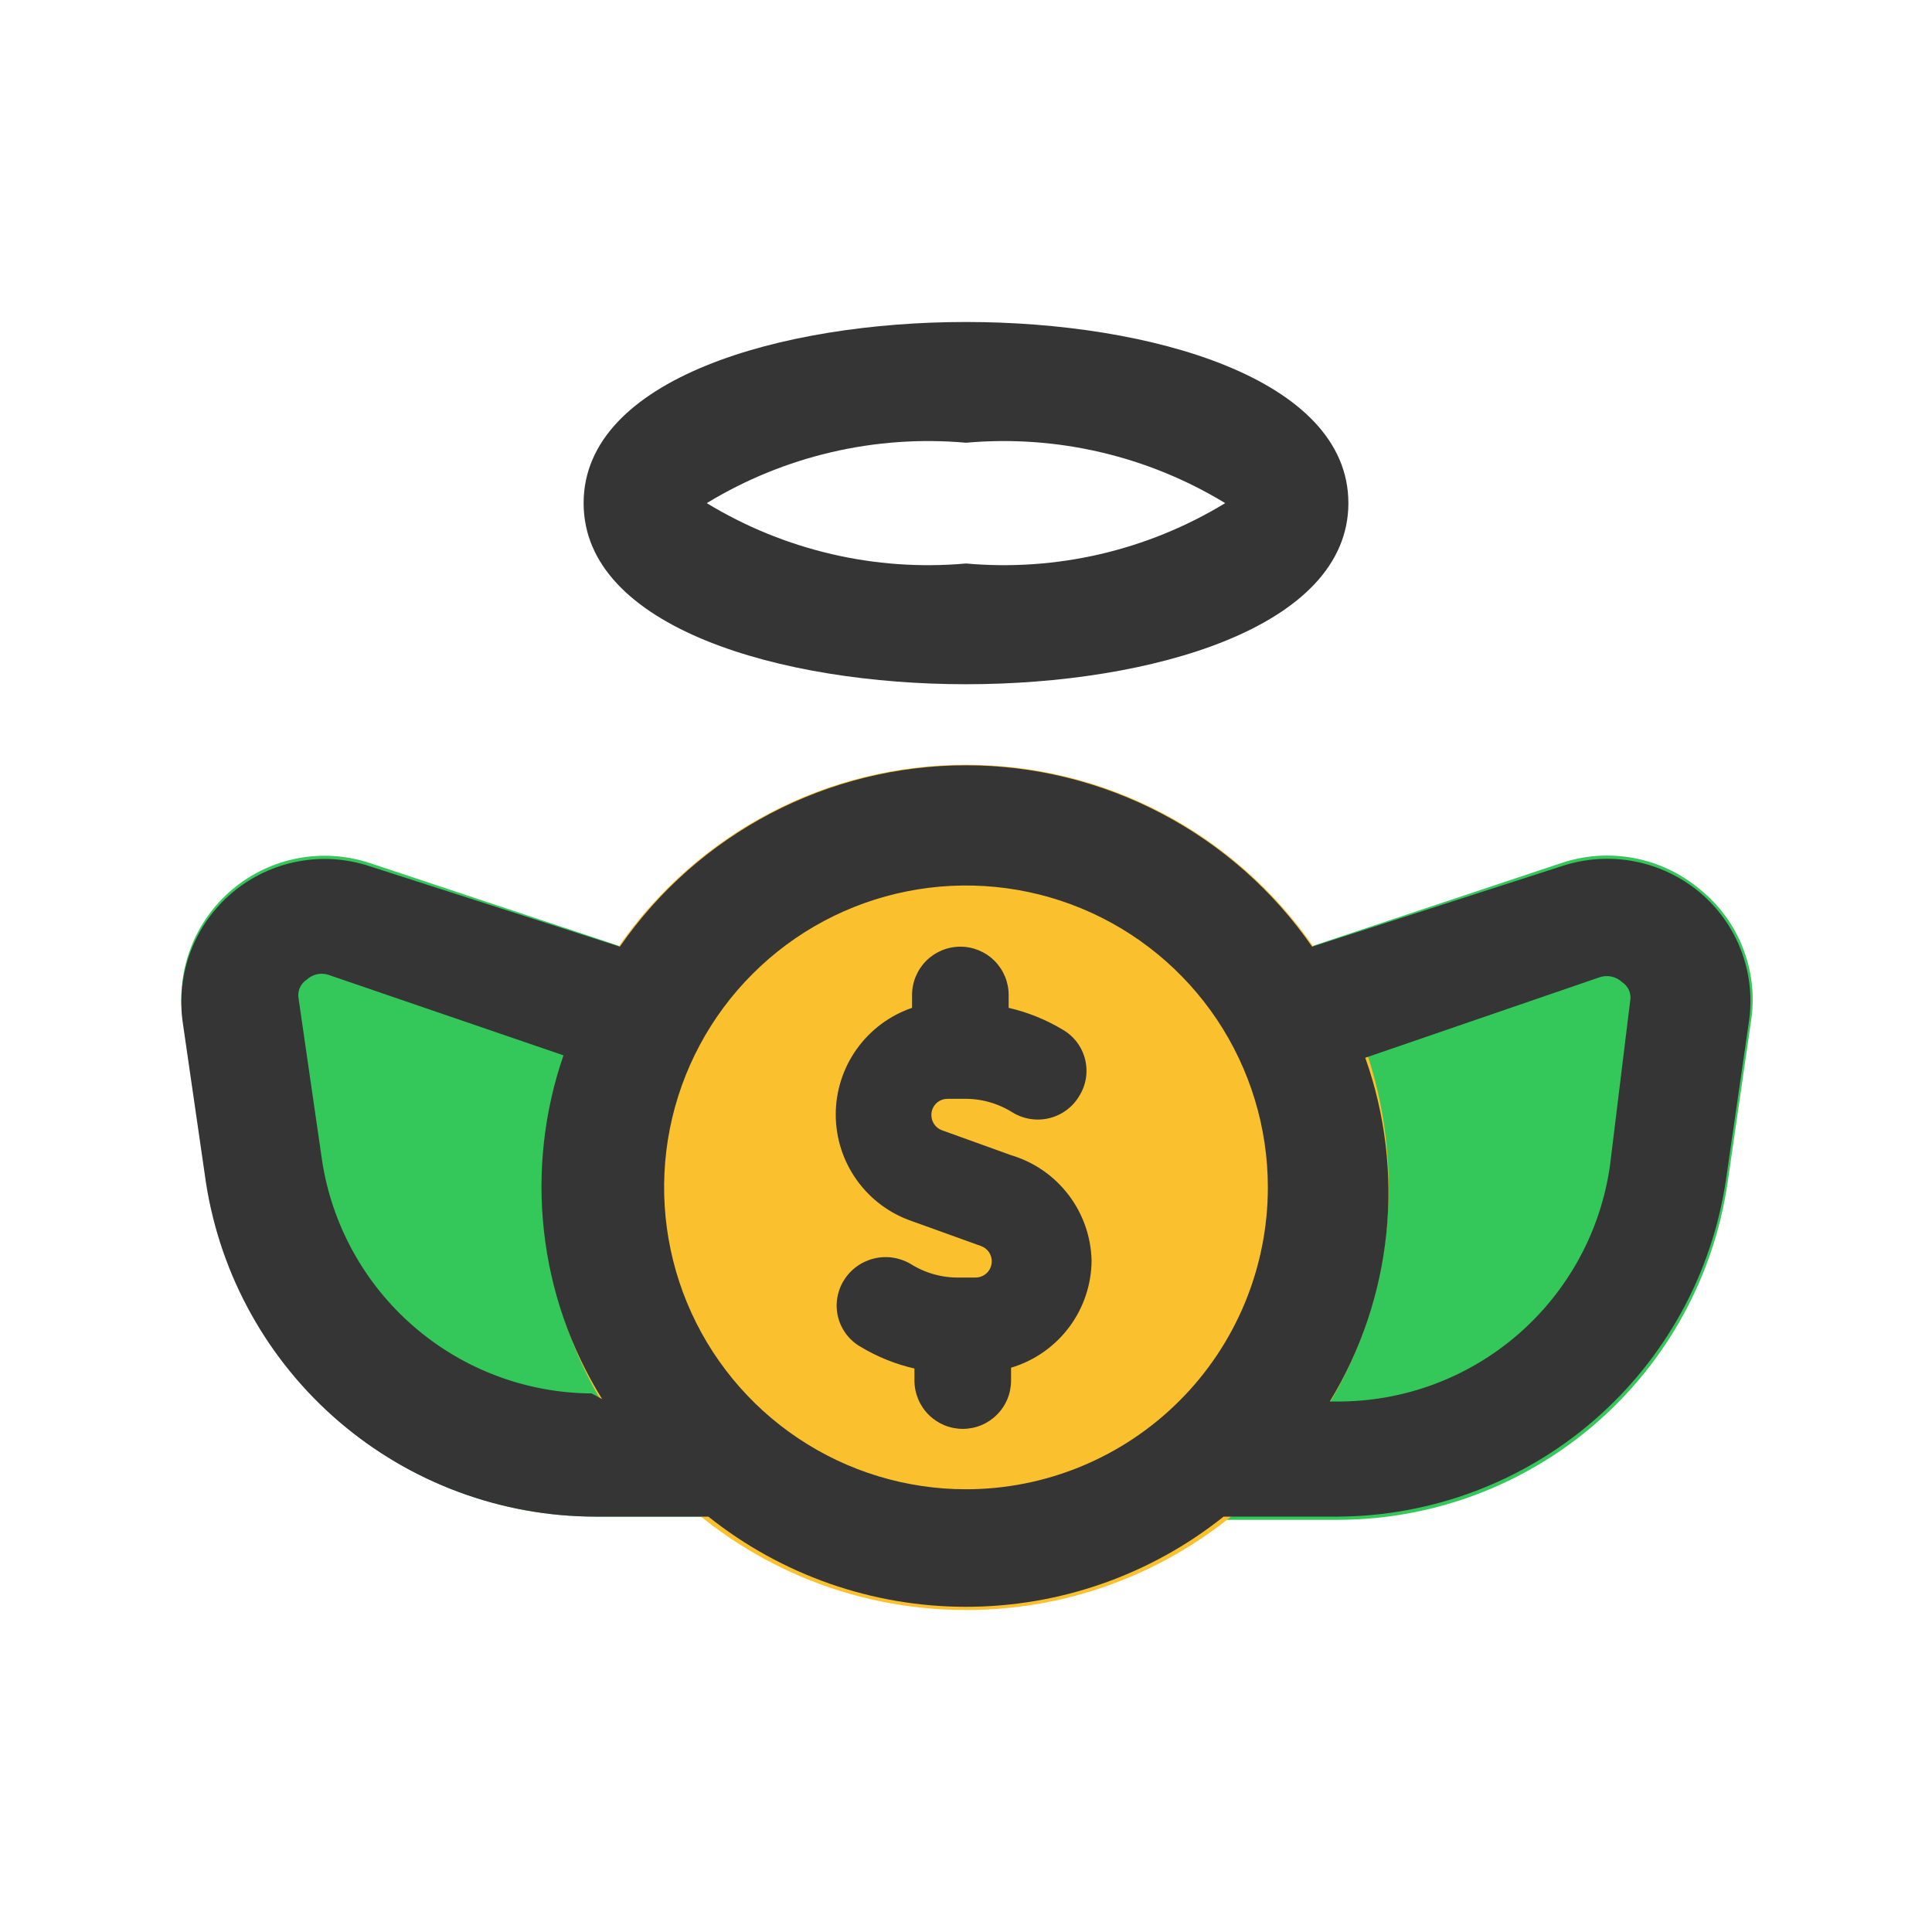 <svg width="50" height="50" viewBox="0 0 50 50" fill="none" xmlns="http://www.w3.org/2000/svg">
<path d="M18.25 26.062C18.202 25.788 18.079 25.532 17.895 25.323C17.712 25.113 17.474 24.959 17.208 24.875L9.562 22.333C8.963 22.136 8.324 22.094 7.704 22.213C7.085 22.331 6.506 22.606 6.022 23.01C5.538 23.415 5.165 23.936 4.939 24.525C4.713 25.114 4.641 25.75 4.729 26.375L5.333 30.542C5.692 32.957 6.904 35.163 8.75 36.761C10.597 38.358 12.954 39.242 15.396 39.25H18.75C18.98 39.247 19.206 39.195 19.414 39.098C19.623 39.001 19.808 38.861 19.958 38.688C20.104 38.528 20.216 38.34 20.288 38.136C20.359 37.932 20.389 37.716 20.375 37.5L18.25 26.062ZM44 23.021C43.511 22.609 42.925 22.329 42.298 22.209C41.67 22.088 41.023 22.131 40.416 22.333L32.791 24.875C32.526 24.959 32.288 25.113 32.104 25.323C31.921 25.532 31.798 25.788 31.75 26.062L29.666 37.479C29.626 37.706 29.635 37.938 29.693 38.161C29.75 38.384 29.855 38.592 30 38.771C30.15 38.945 30.335 39.085 30.544 39.182C30.752 39.279 30.979 39.33 31.208 39.333H34.646C37.087 39.325 39.445 38.442 41.291 36.844C43.137 35.246 44.349 33.04 44.708 30.625L45.312 26.458C45.416 25.82 45.349 25.167 45.118 24.563C44.888 23.959 44.502 23.427 44 23.021Z" fill="#34C759"/>
<path d="M25 41.667C31.041 41.667 35.938 36.77 35.938 30.729C35.938 24.689 31.041 19.792 25 19.792C18.959 19.792 14.062 24.689 14.062 30.729C14.062 36.77 18.959 41.667 25 41.667Z" fill="#FBC02D"/>
<path d="M28.25 32.625C28.245 33.249 28.04 33.855 27.665 34.353C27.29 34.852 26.765 35.218 26.166 35.396V35.729C26.166 35.893 26.134 36.056 26.071 36.208C26.009 36.359 25.916 36.497 25.8 36.613C25.684 36.729 25.547 36.821 25.395 36.884C25.243 36.947 25.081 36.979 24.916 36.979C24.752 36.979 24.59 36.947 24.438 36.884C24.287 36.821 24.149 36.729 24.033 36.613C23.917 36.497 23.825 36.359 23.762 36.208C23.699 36.056 23.666 35.893 23.666 35.729V35.417C23.174 35.304 22.703 35.114 22.271 34.854C22.128 34.772 22.003 34.663 21.904 34.532C21.804 34.401 21.732 34.252 21.691 34.093C21.65 33.933 21.642 33.767 21.666 33.605C21.691 33.442 21.747 33.286 21.833 33.146C22.006 32.86 22.285 32.655 22.608 32.573C22.932 32.491 23.274 32.54 23.562 32.708C23.942 32.948 24.384 33.072 24.833 33.062H25.25C25.36 33.062 25.466 33.019 25.544 32.94C25.623 32.862 25.666 32.756 25.666 32.646C25.668 32.56 25.642 32.476 25.594 32.405C25.545 32.334 25.476 32.28 25.396 32.25L23.604 31.604C23.028 31.408 22.528 31.036 22.174 30.541C21.82 30.046 21.629 29.452 21.629 28.844C21.629 28.235 21.82 27.642 22.174 27.147C22.528 26.652 23.028 26.28 23.604 26.083V25.75C23.604 25.419 23.736 25.101 23.97 24.866C24.205 24.632 24.523 24.5 24.854 24.5C25.186 24.5 25.503 24.632 25.738 24.866C25.972 25.101 26.104 25.419 26.104 25.75V26.083C26.596 26.196 27.067 26.386 27.5 26.646C27.642 26.727 27.767 26.837 27.867 26.968C27.967 27.099 28.039 27.248 28.08 27.407C28.12 27.567 28.129 27.733 28.105 27.895C28.08 28.058 28.023 28.214 27.937 28.354C27.854 28.497 27.742 28.623 27.61 28.723C27.477 28.823 27.326 28.895 27.165 28.936C27.004 28.976 26.836 28.985 26.672 28.96C26.508 28.935 26.35 28.878 26.208 28.792C25.828 28.552 25.387 28.428 24.937 28.438H24.521C24.41 28.438 24.304 28.481 24.226 28.559C24.148 28.638 24.104 28.744 24.104 28.854C24.103 28.94 24.128 29.024 24.177 29.095C24.225 29.166 24.294 29.22 24.375 29.25L26.166 29.896C26.758 30.072 27.278 30.431 27.652 30.921C28.027 31.412 28.236 32.008 28.25 32.625ZM45.271 26.375L44.666 30.542C44.308 32.957 43.095 35.163 41.249 36.761C39.403 38.358 37.045 39.242 34.604 39.25H31.666C29.773 40.761 27.422 41.584 25 41.584C22.577 41.584 20.227 40.761 18.333 39.25H15.396C12.966 39.245 10.619 38.373 8.774 36.792C6.93 35.212 5.71 33.025 5.333 30.625L4.729 26.458C4.641 25.834 4.713 25.197 4.939 24.608C5.165 24.02 5.538 23.498 6.022 23.093C6.506 22.689 7.085 22.414 7.704 22.296C8.324 22.177 8.963 22.219 9.562 22.417L16.041 24.5C17.044 23.052 18.383 21.868 19.943 21.051C21.503 20.233 23.238 19.806 25 19.806C26.761 19.806 28.496 20.233 30.057 21.051C31.617 21.868 32.956 23.052 33.958 24.5L40.416 22.417C41.023 22.215 41.67 22.172 42.298 22.292C42.925 22.413 43.511 22.692 44 23.104C44.468 23.5 44.83 24.006 45.052 24.578C45.274 25.149 45.349 25.767 45.271 26.375ZM15.583 36.208C14.766 34.893 14.252 33.412 14.079 31.873C13.906 30.334 14.078 28.776 14.583 27.312L8.5 25.229C8.404 25.197 8.3 25.192 8.201 25.214C8.102 25.236 8.011 25.285 7.937 25.354C7.856 25.407 7.793 25.483 7.756 25.572C7.719 25.661 7.709 25.759 7.729 25.854L8.333 30.021C8.586 31.694 9.428 33.222 10.708 34.33C11.987 35.437 13.62 36.052 15.312 36.062L15.583 36.208ZM32.812 30.729C32.812 29.184 32.354 27.674 31.496 26.389C30.637 25.104 29.417 24.103 27.99 23.511C26.562 22.92 24.991 22.765 23.476 23.067C21.96 23.368 20.568 24.112 19.476 25.205C18.383 26.297 17.639 27.689 17.337 29.205C17.036 30.721 17.191 32.291 17.782 33.719C18.373 35.146 19.375 36.367 20.66 37.225C21.944 38.084 23.455 38.542 25 38.542C26.026 38.542 27.042 38.34 27.99 37.947C28.937 37.554 29.799 36.979 30.524 36.253C31.25 35.528 31.825 34.667 32.218 33.719C32.61 32.771 32.812 31.755 32.812 30.729ZM42.187 25.917C42.207 25.822 42.198 25.724 42.161 25.634C42.123 25.545 42.06 25.469 41.979 25.417C41.902 25.345 41.807 25.296 41.705 25.274C41.602 25.252 41.495 25.258 41.396 25.292L35.333 27.375C35.85 28.833 36.037 30.387 35.878 31.926C35.719 33.465 35.22 34.949 34.416 36.271H34.604C36.32 36.278 37.98 35.664 39.279 34.541C40.577 33.419 41.425 31.866 41.666 30.167L42.187 25.917ZM15.104 13.021C15.104 9.792 20.229 8.333 25 8.333C29.771 8.333 34.896 9.792 34.896 13.021C34.896 16.25 29.771 17.708 25 17.708C20.229 17.708 15.104 16.25 15.104 13.021ZM18.291 13.021C20.303 14.245 22.654 14.793 25 14.583C27.346 14.793 29.696 14.245 31.708 13.021C29.696 11.797 27.346 11.249 25 11.458C22.654 11.249 20.303 11.797 18.291 13.021Z" fill="#353535"/>
</svg>
